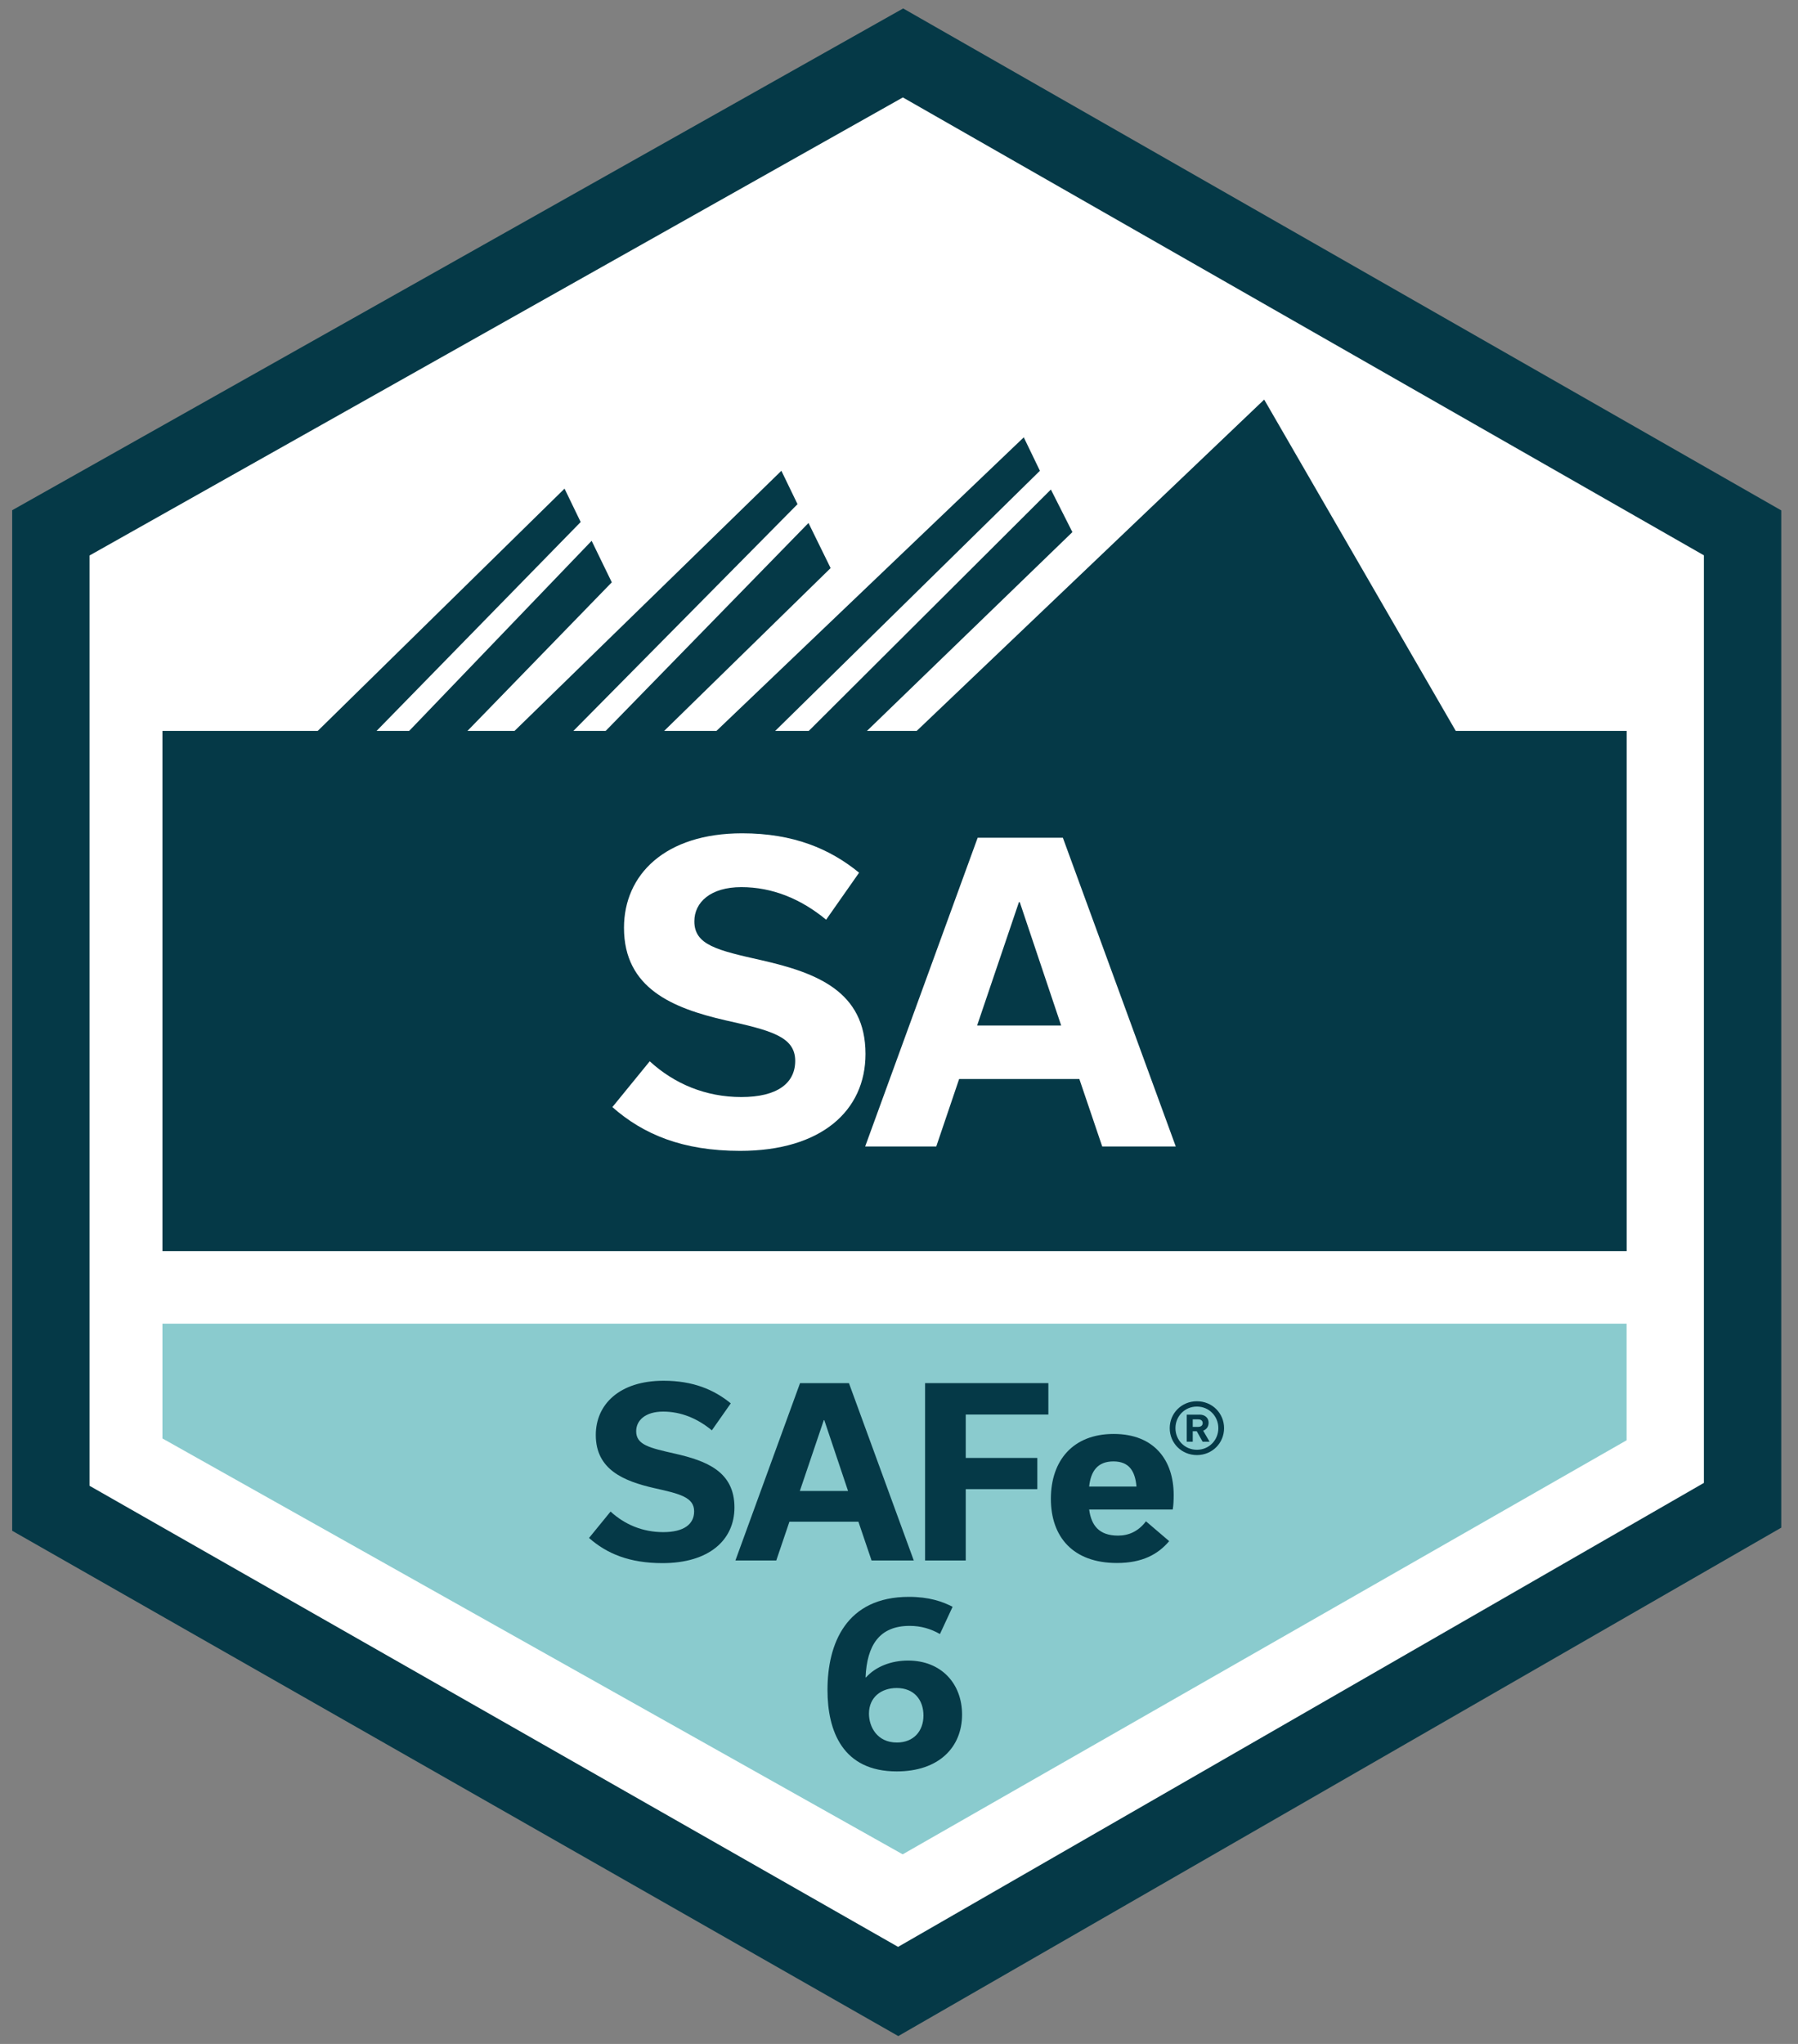 <?xml version="1.0" encoding="UTF-8"?><svg id="Layer_1" xmlns="http://www.w3.org/2000/svg" viewBox="0 0 264 300"><rect x="0" y="0" width="264" height="300" fill="#808080" stroke="none"/><defs><style>.cls-1{fill:#053947;}.cls-2,.cls-3{fill:#fff;}.cls-4{fill:#8acbce;}.cls-3{stroke:#053947;stroke-miterlimit:10;stroke-width:11.36px;}</style></defs><polygon class="cls-3" points="7.47 78.21 132.59 7.77 255.86 78.21 255.86 220.94 131.88 292.3 7.47 221.38 7.47 78.21"/><polygon class="cls-4" points="23.85 194.28 238.83 194.28 238.83 211.4 132.54 272.17 23.85 211.13 23.85 194.28"/><polyline class="cls-1" points="214.21 108.08 185.62 58.65 133.76 108.08 126.47 108.08 157.46 78.1 154.3 71.85 117.95 108.08 113.01 108.08 152.69 69.1 150.32 64.19 104.36 108.08 96.7 108.08 121.96 83.38 118.71 76.76 88.15 108.08 83.4 108.08 117.1 74 114.73 69.1 74.73 108.08 67.86 108.08 89.83 85.47 86.87 79.38 59.31 108.08 54.51 108.08 85.26 76.62 82.89 71.72 45.84 108.08"/><rect class="cls-1" x="23.85" y="107.28" width="214.99" height="76.35"/><g><path class="cls-2" d="M89.91,162.5l5.49-6.73c3.6,3.3,8.2,5.25,13.45,5.25s7.91-2.01,7.91-5.31c0-3.6-3.66-4.48-10.27-5.96-7.67-1.77-14.87-4.66-14.87-13.57,0-7.79,6.02-13.87,17.35-13.87,7.55,0,12.92,2.3,17.17,5.78l-4.84,6.9c-3.72-3.07-7.91-4.78-12.45-4.78s-6.9,2.24-6.9,5.02c0,3.48,3.36,4.25,9.91,5.72,8.02,1.83,15.22,4.54,15.22,13.75,0,8.32-6.49,14.22-18.41,14.22-8.44,0-14.22-2.42-18.76-6.43Z"/><path class="cls-2" d="M158.47,158.37h-17.64l-3.36,9.91h-10.44l16.52-45.32h12.51l16.58,45.32h-10.8l-3.36-9.91Zm-2.66-7.85l-6.08-18.11h-.12l-6.14,18.11h12.33Z"/></g><g><g><path class="cls-1" d="M86.5,225.72l3.15-3.86c2.07,1.9,4.71,3.02,7.73,3.02s4.54-1.15,4.54-3.05c0-2.07-2.1-2.58-5.9-3.42-4.41-1.02-8.54-2.68-8.54-7.79,0-4.47,3.46-7.96,9.96-7.96,4.34,0,7.42,1.32,9.86,3.32l-2.78,3.96c-2.13-1.76-4.54-2.75-7.15-2.75s-3.96,1.29-3.96,2.88c0,2,1.93,2.44,5.69,3.29,4.61,1.05,8.74,2.61,8.74,7.9,0,4.78-3.73,8.17-10.57,8.17-4.85,0-8.17-1.39-10.78-3.69Z"/><path class="cls-1" d="M126.04,223.35h-10.13l-1.93,5.69h-6l9.49-26.03h7.18l9.52,26.03h-6.2l-1.93-5.69Zm-1.52-4.51l-3.49-10.4h-.07l-3.52,10.4h7.08Z"/><path class="cls-1" d="M135.83,229.04v-26.03h18.1v4.61h-12.13v6.37h10.51v4.58h-10.51v10.47h-5.96Z"/><path class="cls-1" d="M171.68,226.19c-1.63,1.93-3.93,3.22-7.69,3.22-6.44,0-9.69-3.83-9.69-9.42s3.22-9.52,9.22-9.52,8.81,3.9,8.81,8.95c0,.75-.03,1.56-.14,2.14h-12.27c.31,2.34,1.46,3.83,4.24,3.83,1.56,0,2.98-.61,4.1-2.1l3.42,2.92Zm-4.81-8c-.2-2.27-1.08-3.69-3.39-3.69s-3.32,1.42-3.56,3.69h6.95Z"/></g><path class="cls-1" d="M138,239.83c-1.32-.75-2.75-1.19-4.44-1.19-4.44,0-6.27,2.85-6.47,7.56h.07c1.39-1.56,3.66-2.47,6.17-2.47,4.88,0,7.93,3.39,7.93,7.93,0,4.81-3.42,8.34-9.59,8.34-7.93,0-10.17-5.9-10.17-11.96,0-6.81,2.75-13.66,11.96-13.66,2.95,0,4.91,.68,6.41,1.46l-1.86,4Zm-2.41,11.96c0-2.27-1.36-4.03-3.93-4.03-2.27,0-4.07,1.36-4.07,3.76,0,1.93,1.19,4.24,4.1,4.24,2.44,0,3.9-1.66,3.9-3.96Z"/><path class="cls-1" d="M179.73,209.62c0,2.19-1.74,3.95-3.99,3.95s-3.99-1.76-3.99-3.95,1.74-3.95,3.99-3.95,3.99,1.76,3.99,3.95Zm-.84,0c0-1.74-1.35-3.17-3.15-3.17s-3.15,1.43-3.15,3.17,1.35,3.17,3.15,3.17,3.15-1.43,3.15-3.17Zm-2.76-1.99c.74,0,1.33,.43,1.33,1.19,0,.59-.33,1-.8,1.17l.94,1.62h-1.02l-.86-1.54h-.59v1.54h-.88v-3.97h1.88Zm-1,1.8h.8c.37,0,.66-.18,.66-.55s-.27-.55-.66-.55h-.8v1.11Z"/></g></svg>
